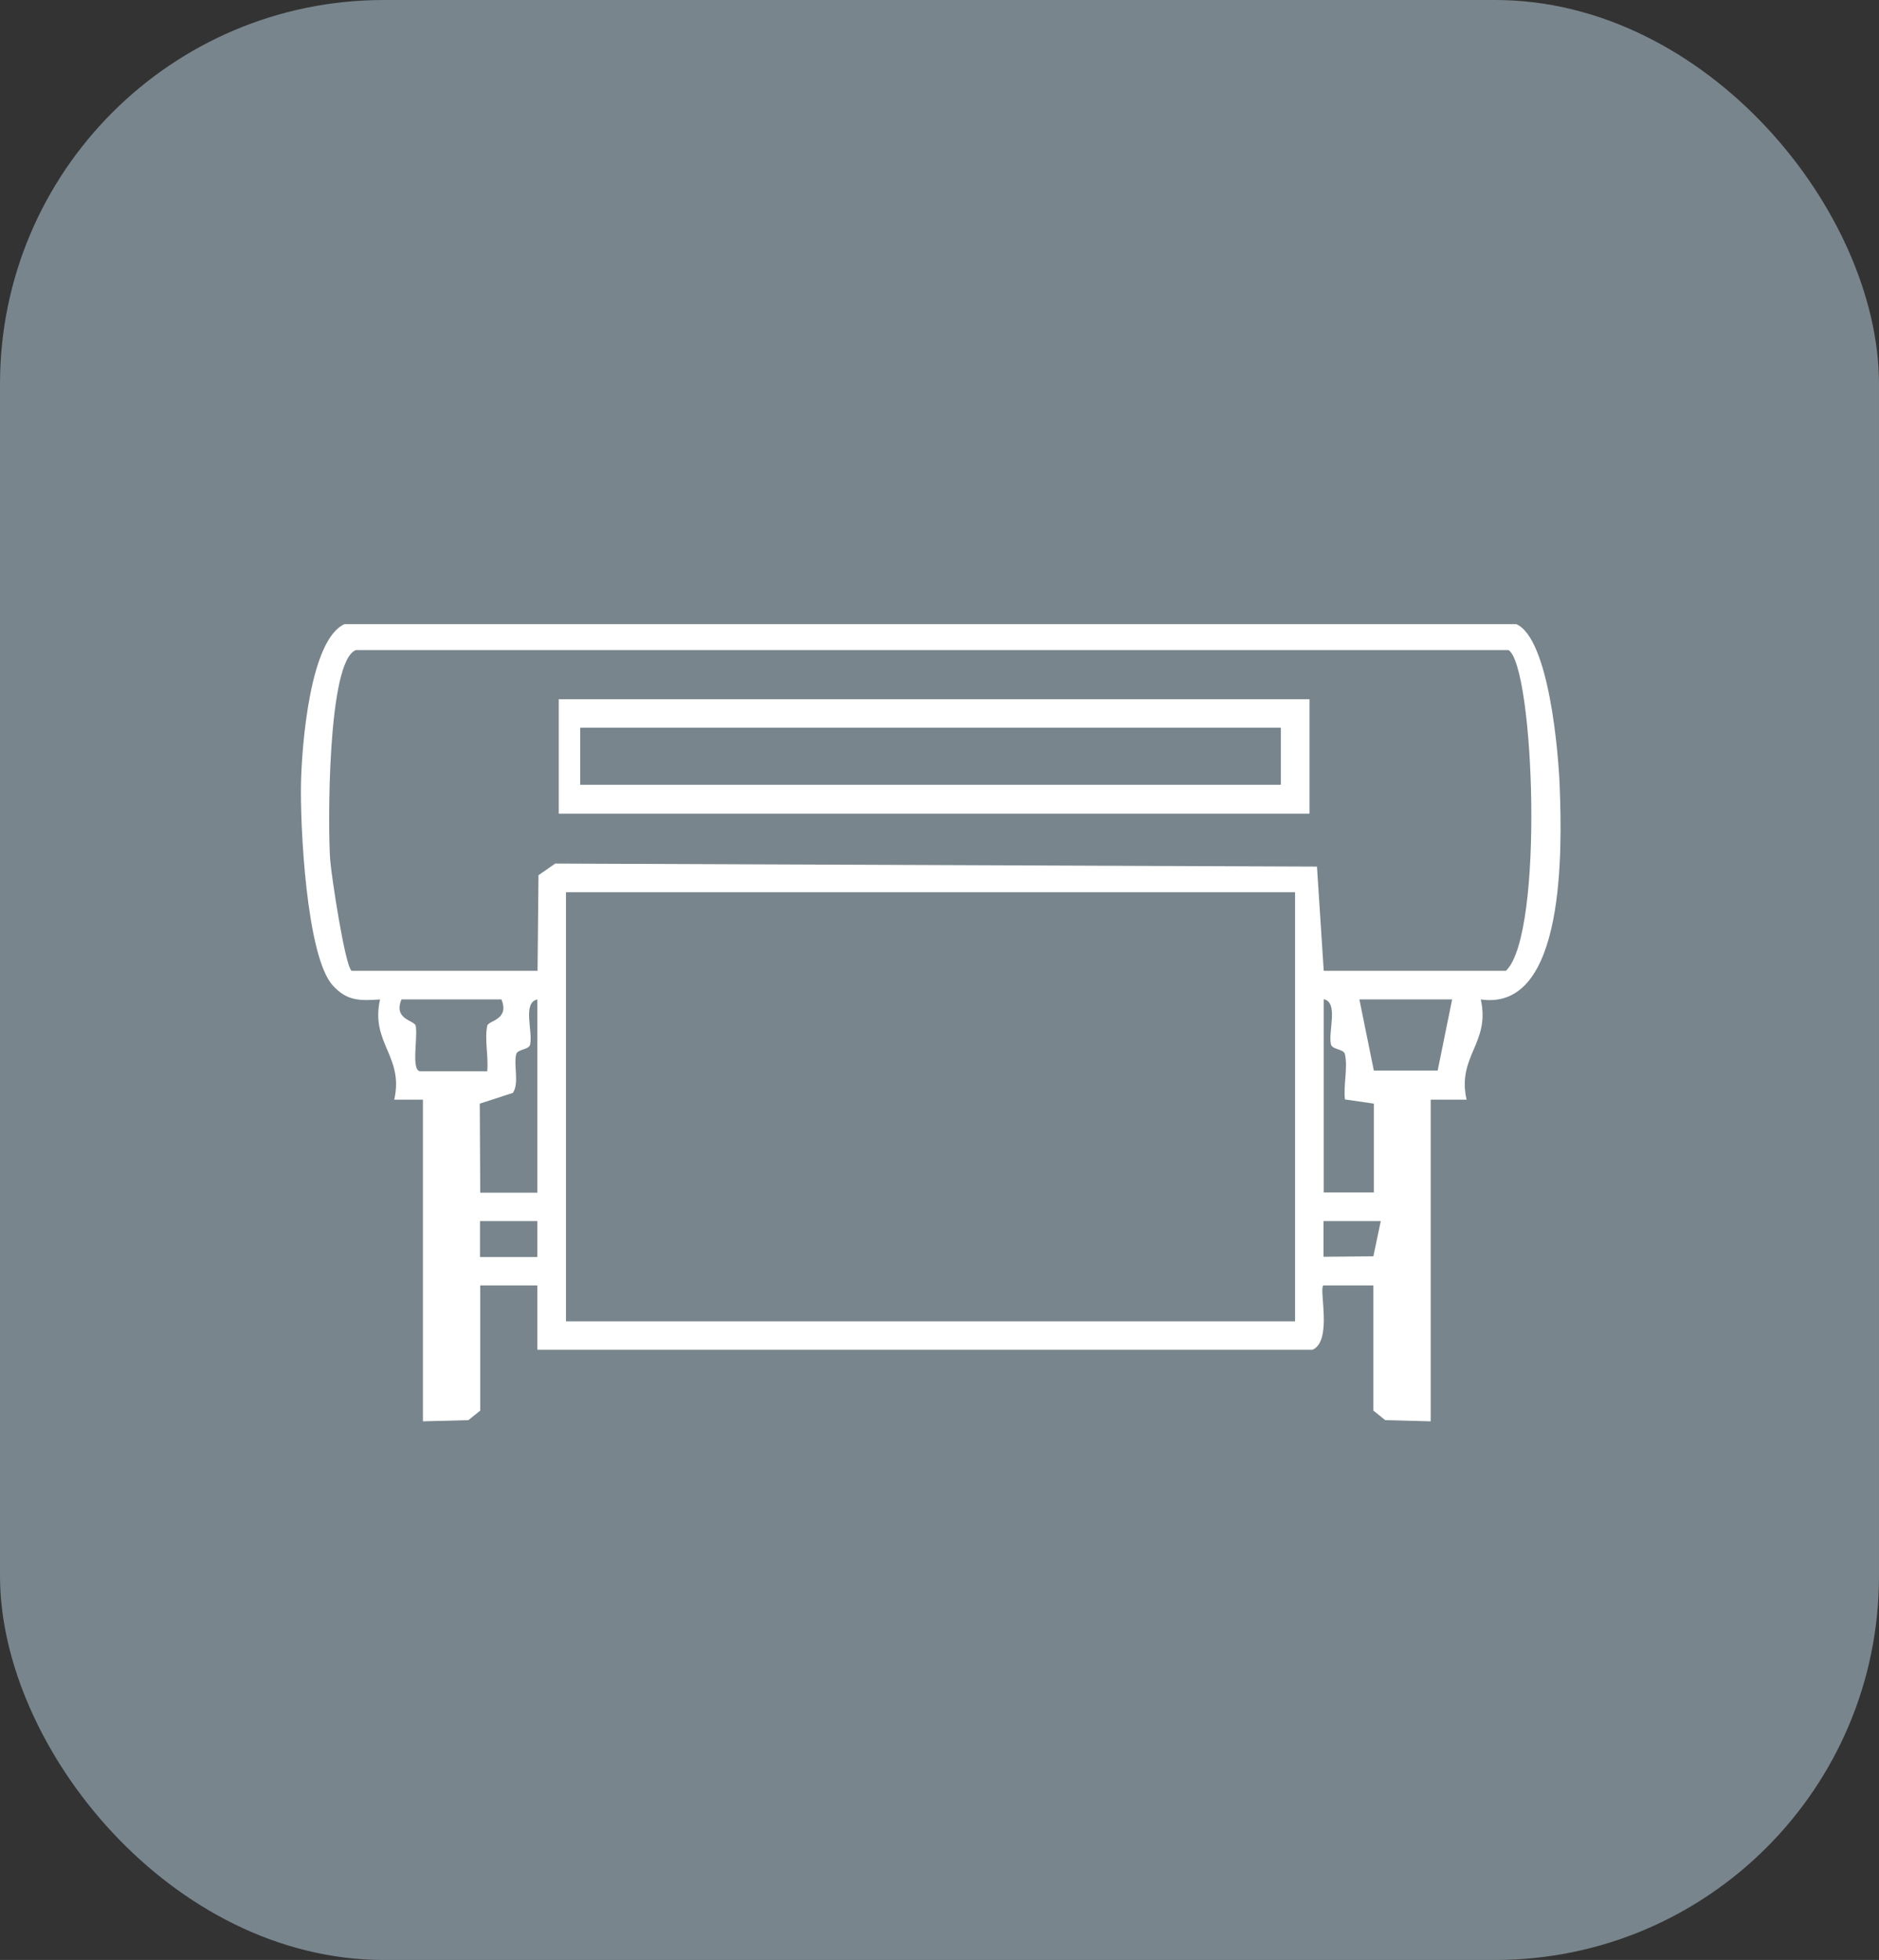<svg xmlns="http://www.w3.org/2000/svg" id="Capa_2" data-name="Capa 2" viewBox="0 0 80.64 84.09"><rect x="0" y="0" width="80.64" height="84.09" fill="#333333" stroke="none"/><defs><style>      .cls-1 {        fill: #fff;      }      .cls-2 {        fill: #78858c;      }    </style></defs><rect class="cls-2" x="0" width="80.64" height="84.09" rx="16.47" ry="16.47"></rect><g><path class="cls-1" d="M18.15,47.18h-1.23c.42-1.88-1.03-2.42-.61-4.3-.87.06-1.41.07-2.02-.59-1.15-1.24-1.42-6.96-1.37-8.78.04-1.54.38-6.06,1.86-6.73h50.3c1.4.63,1.81,5.54,1.86,7.04.09,2.52.27,9.6-3.39,9.06.42,1.88-1.03,2.42-.61,4.3h-1.54s0,13.8,0,13.8l-1.95-.05-.51-.41v-5.37h-2.15c-.19.19.4,2.38-.46,2.76H23.06v-2.76s-2.45,0-2.45,0v5.37l-.51.41-1.95.05v-13.81ZM15.09,41.65h7.98l.04-4.1.72-.5,32.69.13.29,4.47h7.82c1.65-1.57,1.21-13.06.11-13.76H15.28c-1.24.42-1.21,7.67-1.11,9,.05.68.64,4.57.92,4.76ZM55.58,38.28h-31.29v18.41h31.29v-18.41ZM21.53,42.88h-4.3c-.36.87.56.89.61,1.13.1.48-.2,1.89.18,1.95h2.89c.06-.63-.12-1.35,0-1.95.05-.23.97-.25.61-1.13ZM23.06,51.16v-8.28c-.65.14-.18,1.38-.31,1.94-.06.23-.54.18-.6.42-.11.48.14,1.24-.14,1.65l-1.42.46.02,3.82h2.46ZM56.81,42.88v8.28h2.15s0-3.81,0-3.81l-1.24-.18c-.07-.61.13-1.36,0-1.94-.05-.23-.54-.19-.6-.42-.13-.55.34-1.8-.31-1.94ZM62.33,42.88h-3.99l.62,3.05h2.74l.62-3.05ZM23.06,52.39h-2.46v1.54h2.46v-1.54ZM59.26,52.39h-2.46s0,1.53,0,1.53l2.14-.02.32-1.52Z"></path><path class="cls-1" d="M56.2,30v4.91H23.98v-4.91h32.21ZM54.97,31.22h-30.07v2.45h30.07v-2.45Z"></path></g></svg>